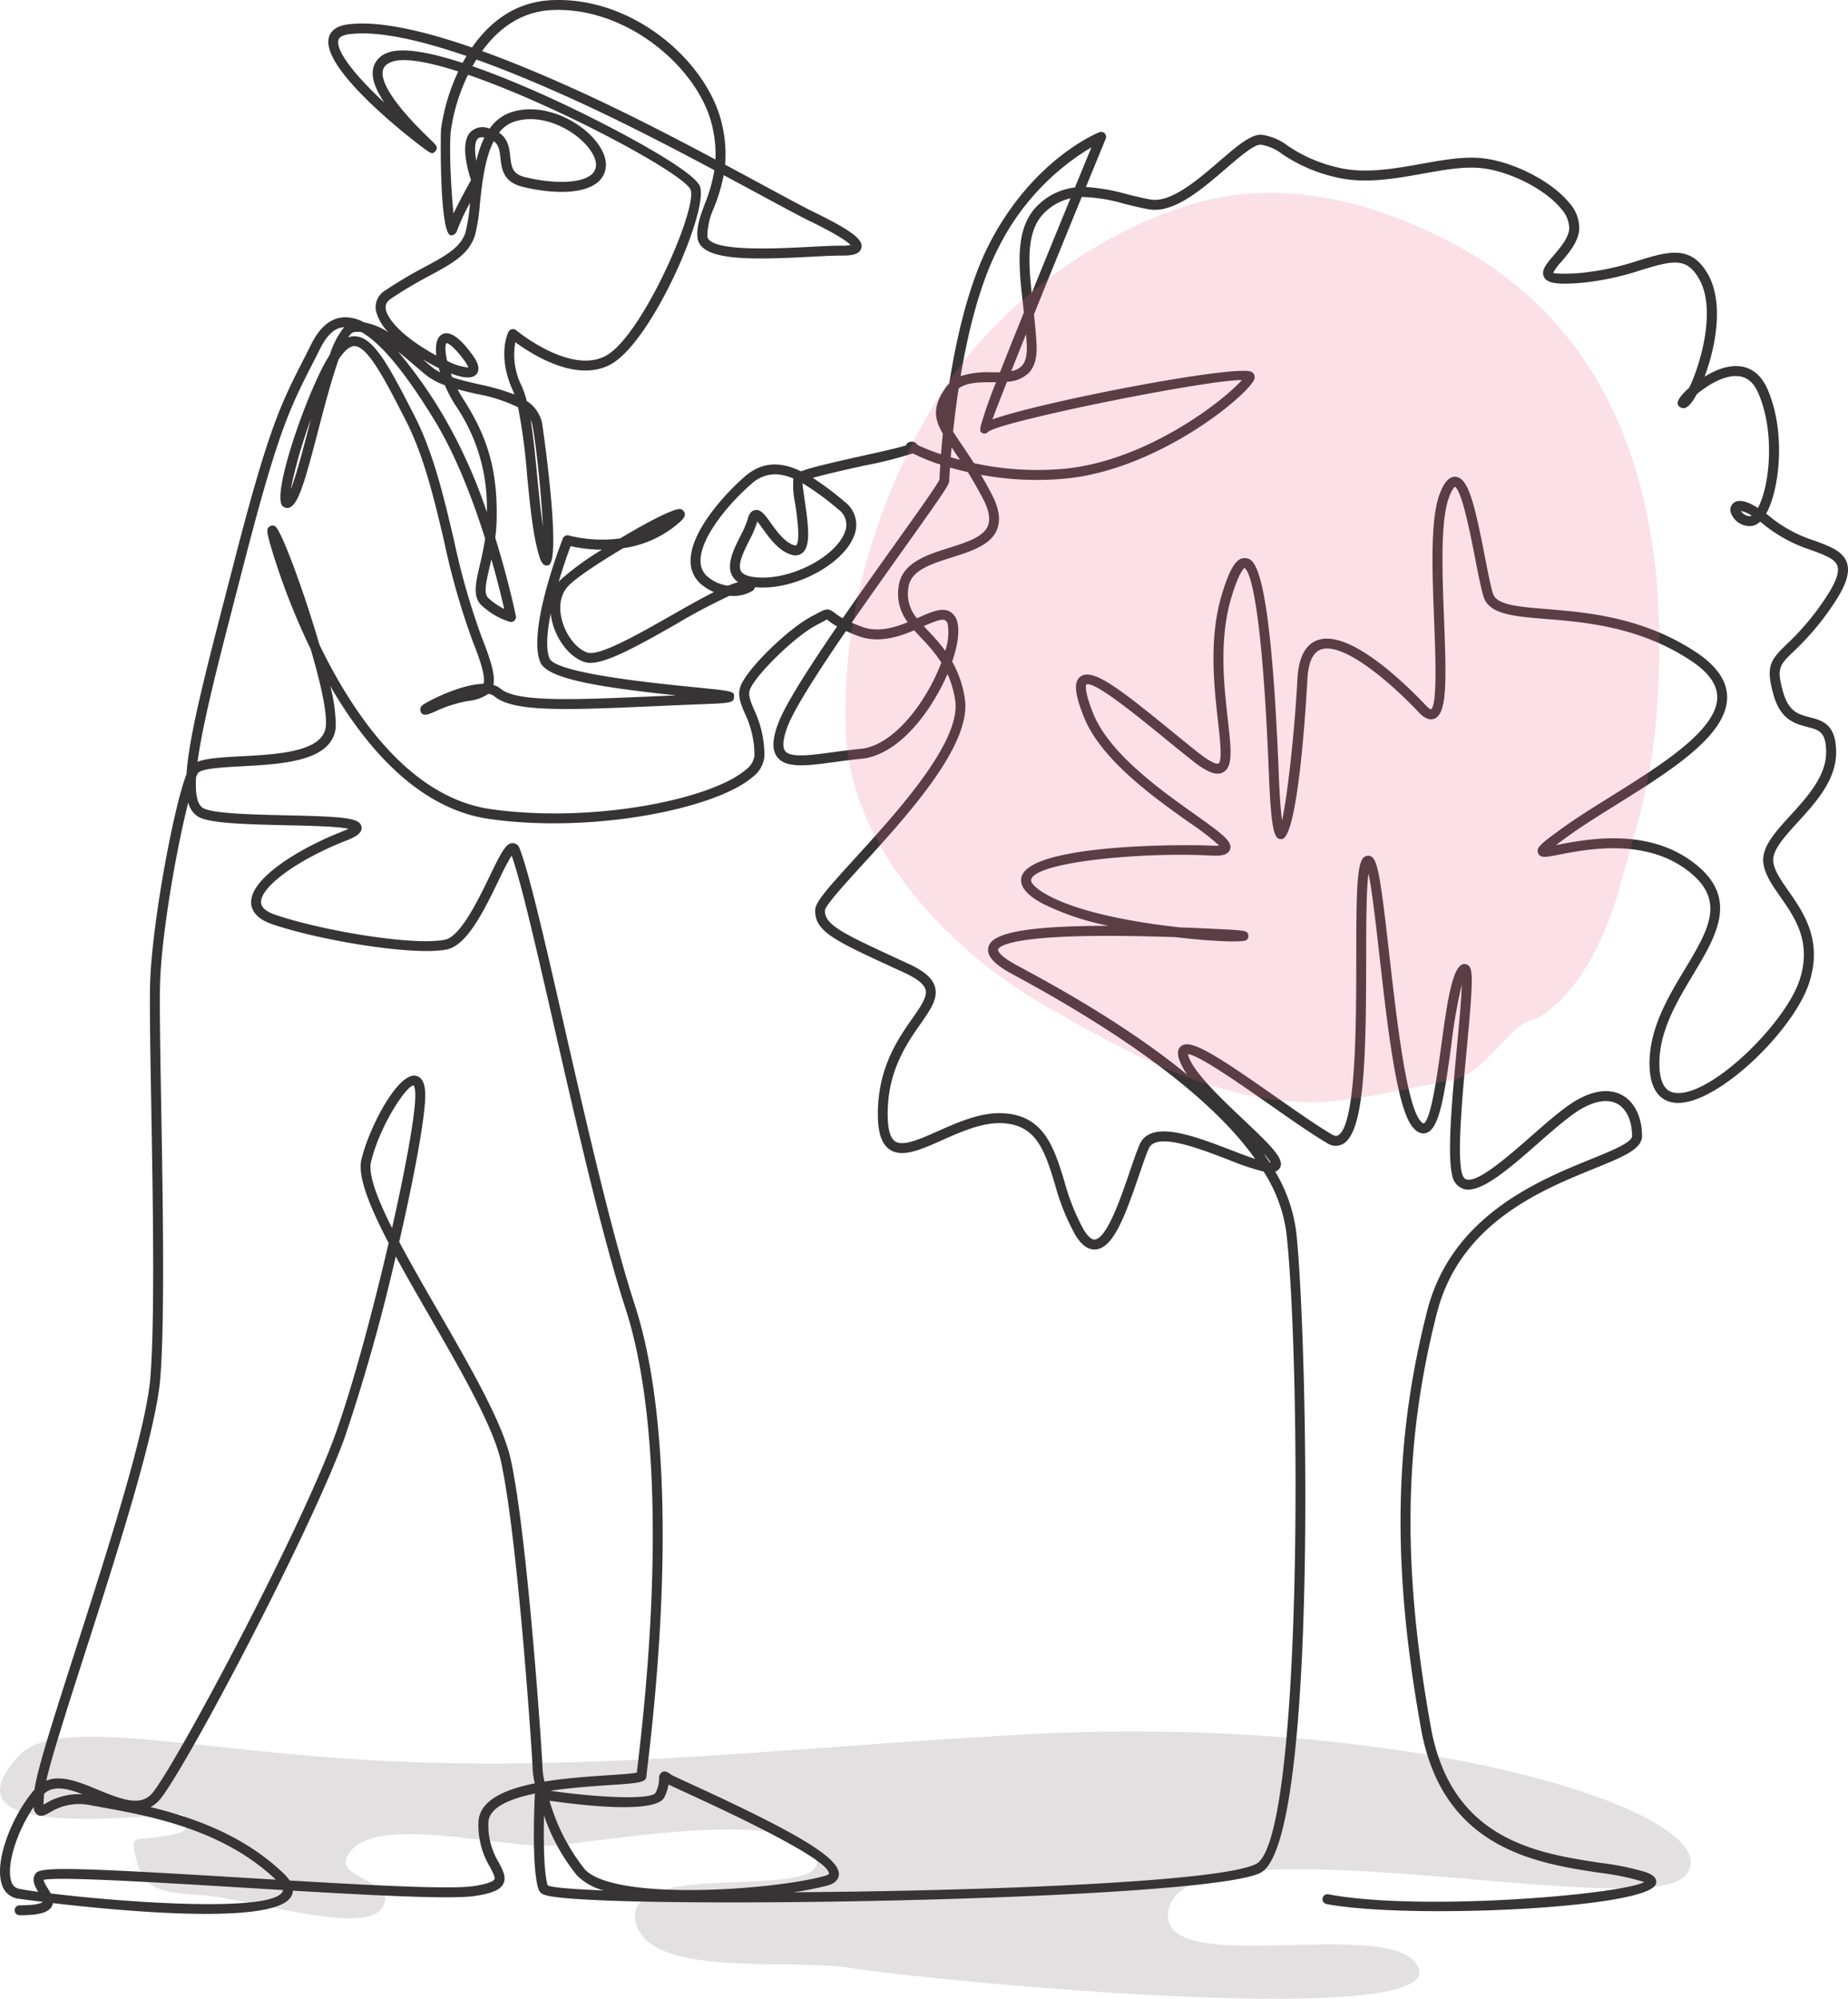 <svg xmlns="http://www.w3.org/2000/svg" width="332.053" height="359.102" viewBox="0 0 332.053 359.102">
  <g id="Gruppe_713" data-name="Gruppe 713" transform="translate(-393.973 -3325)">
    <path id="Pfad_565" data-name="Pfad 565" d="M559.646,1194.627c38.662,1.834,76.39-2.892,114.987-4.867,72.415-3.715,127.28,15.331,117.506,25.56-8.036,8.442-91.811-11.663-92.81,6.819-.608,11.122,37.771.917,44.309,8.512,11.121,12.933-87.1,3.433-101.173,1.152-11.36-1.858-37.25,2.046-38.857-8.724-1.672-11.334,36.794-2.61,32.276-11.71-4.105-8.324-35.9-2.681-46.307-1.646-9.622.941-34.513-6.443-37.9,2.422-1.216,3.174,7.341,4.115,6.994,7.336-.825,7.642-22.567.071-32.754-.752-6.364-.517-10.3-.47-11.816-5.949-1.716-6.231-.239-3.01,7.95-5.408,1.455-.423,1.151-3.363-.326-3.245-20.178,1.623-40.313,2.187-29-10.37C499.633,1186.138,523.829,1192.934,559.646,1194.627Z" transform="translate(-95.484 2446.797)" fill="#736569" opacity="0.197"/>
    <g id="Gruppe_657" data-name="Gruppe 657">
      <path id="Gärtner" d="M333.6,798.792a.891.891,0,1,1,0-1.783c3.263,0,4.023-.467,4.183-.618-2.812-.344-4.573-.6-4.659-.613a3.563,3.563,0,0,1-2.727-2.574c-1.389-4.3,1.99-12.549,5.884-16.992.422-3.451,3.515-13.08,7.4-25.184,5.631-17.528,12.639-39.341,13.411-48.782.833-10.344.46-31.786.16-49.016-.161-9.23-.3-17.2-.212-21.409.219-10.561,4.2-32.037,6.548-38.036.446-6.813,3.323-17.927,7.337-33.427l1.417-5.482c6.038-23.352,8.231-27.658,12.214-35.474.47-.922.964-1.892,1.493-2.949,1.538-3.06,3.513-4.66,5.872-4.758a7.106,7.106,0,0,1,3.567.912,11.573,11.573,0,0,1,4.42,1.82,8.581,8.581,0,0,1-2.234-3.71,3.491,3.491,0,0,1,1.616-3.835,77.786,77.786,0,0,1,7.178-4.268c3.847-2.087,6.389-3.465,7.255-6.206a31.825,31.825,0,0,0,.807-5.248l0-.029a37.15,37.15,0,0,0-2.341,5.027,1.135,1.135,0,0,1-1.135.816c-2.023-.389-1.82-18.3-1.727-19.113a35.643,35.643,0,0,1,3.095-10.329c-5.431-1.742-9.856-2.552-12.01-1.711-1.2.475-1.461,1.121-1.548,1.565-.316,1.609.934,5.084,8.683,12.506.86.823,1.333,1.277.771,1.936s-.745.534-2.9-1.1c-1.821-1.387-17.729-13.7-16.254-19.289.237-.9,1.012-2.038,3.354-2.356,4.976-.68,12.466.711,22.37,4.144,3.116-4.507,7.726-8.217,14.324-8.509,14.669-.68,27.855,11.033,30.513,21.97a23.194,23.194,0,0,1,.643,7.587c2.533,1.355,4.89,2.629,6.986,3.761,3.988,2.155,7.137,3.858,8.953,4.746,7.549,3.679,8.85,5.149,8.546,6.446-.292,1.243-1.982,1.4-3.6,1.385-1.368-.011-3.3.092-5.547.21-11.294.6-19.96.715-20.312-3.553-.161-1.953.525-3.8,1.318-5.929a29.079,29.079,0,0,0,1.731-6.073c-7.664-4.087-16.786-8.817-25.181-12.634q-9.779-4.45-17.585-7.249-.371.6-.708,1.205c6.071,2.1,12.3,4.893,15.97,6.614,9.128,4.281,23.967,12.145,24.926,15.022,1.5,4.513-8.668,27.921-16.066,31.935-6.183,3.365-14.287-1.894-17.116-3.99a12.4,12.4,0,0,0,1.141,7.892,17,17,0,0,1,.9,2.673,6.216,6.216,0,0,1,2.776,4.088c.046.246,3.629,24.843,1.075,25.437-1.082.252-1.447-1.056-1.769-2.21-1.017-3.645-1.523-8.873-2.012-13.93a105.976,105.976,0,0,0-1.633-12.266,28.44,28.44,0,0,0-7.409-2.379c-1.154-.267-2.321-.537-3.448-.849.327.635.7,1.278,1.107,1.915,4.389,6.832,6.046,12.8,5.91,21.292a30.6,30.6,0,0,1-.259,3.471c2.442,7.834,3.684,13.95,3.707,14.065a.891.891,0,0,1-1.1,1.037,13.186,13.186,0,0,1-5.029-2.927c-1.68-1.536-1.1-4.041-.357-7.213.327-1.4.7-3.019.959-4.817-2.144-6.818-5.192-14.873-9.129-21.311-5.216-8.536-9.6-13.823-13.1-15.792a5.135,5.135,0,0,0-1.357.019c-.309.046-.644.379-1,.931a3.235,3.235,0,0,1,1.284-.184c3.269.2,5.9,5.057,10.646,14.355,3.358,6.561,5.221,14.467,7.024,22.112a128.7,128.7,0,0,0,5.067,17.721c1.776,4.452,2.384,6.88,2.044,8.456a3.462,3.462,0,0,1,1.319.675c2.884,2.442,13.212,1.989,27.507,1.362q1.95-.086,4.015-.174c-14.582-1.531-23.217-3.072-24.406-5.961-2.362-5.762,3.791-21.558,4.055-22.227a.892.892,0,0,1,1.08-.529,24.9,24.9,0,0,0,9.2.528c4.952-2.976,9.911-5.556,10.921-5.271a1.053,1.053,0,0,1,.7.745c.127.643-.273,1.149-1.947,2.46a19.293,19.293,0,0,1-9.1,3.812c-4.239,2.516-8.51,5.313-9.958,6.884-1.337,1.46-1.709,3.715-1.019,6.184.769,2.75,2.7,5.146,4.6,5.7,2.168.632,9.258-3.406,14.955-6.651,2.765-1.575,5.43-3.093,7.72-4.23a8.9,8.9,0,0,1-2.006-1.173,5.354,5.354,0,0,1-2.189-4.263c-.165-5.273,6.035-12.1,9.724-15.311,3.251-2.839,6.645-2.626,10.131-.943,1.45-.589,4.483-1.334,10.9-2.759,2.932-.652,6.455-1.434,7.96-1.907a.888.888,0,0,1,.169-.348,1.308,1.308,0,0,1,1.182-.266,1.085,1.085,0,0,1,.7.532,34.854,34.854,0,0,0,4.227,1.673c.083-1.079.191-2.319.327-3.686-1.559-2.709-1.853-4.787.4-8.114a5.949,5.949,0,0,1,.753-.913c1.3-8.3,3.519-18,7.29-25.263,7.762-14.975,19.188-19.682,19.67-19.875a.891.891,0,0,1,1.155,1.167c-1.123,2.73-2.324,5.653-3.56,8.671a35.147,35.147,0,0,1,7.343,1.288c1.387.343,2.8.693,4.242.955,3.642.666,8.505-3.522,12.413-6.888,3.186-2.744,5.7-4.911,7.611-4.733a9.926,9.926,0,0,1,4.652,1.966,26.457,26.457,0,0,0,9.066,3.922c4.77,1.151,9.957.223,14.973-.674,3.81-.682,7.408-1.326,10.643-1.031,5.564.492,12.685,4.084,15.871,8.007a6.719,6.719,0,0,1,1.816,4.992c-.259,2.18-1.906,4.109-3.229,5.66a8.019,8.019,0,0,0-1.455,2.008c.019-.065.37.111,1.989.111.7,0,1.645-.033,2.9-.133a47.708,47.708,0,0,0,10.525-2.266c5.282-1.605,9.454-2.873,12.482,2.626,2.731,4.972,1.414,12.7-.685,18.276a15.544,15.544,0,0,1,2.437-1.25c4.066-1.567,7.22-.325,8.881,3.5,3.382,7.784,2.127,18.123-.246,22.352q.548.418,1.139.911a24.649,24.649,0,0,0,7.633,3.973c2.73,1.014,5.088,1.89,5.756,3.99.575,1.81-.236,4.179-2.63,7.681a48.49,48.49,0,0,1-6.985,8.224c-2.568,2.481-3.1,3-1.807,7.462.992,3.383,2.821,3.855,4.757,4.354,2.215.572,4.725,1.22,4.71,6.318-.014,4.979-3.659,8.974-6.875,12.5-2.389,2.619-4.645,5.092-4.419,7.1.173,1.605,1.352,3.3,2.717,5.256,2.763,3.964,6.2,8.9,3.731,16.531-2.776,8.537-16.187,21.57-23.553,21.571a5.592,5.592,0,0,1-.777-.052c-1.886-.265-4.17-1.6-4.342-6.438-.234-6.591,3.231-12.362,6.288-17.453,4.418-7.357,7.61-12.673.218-18.051-7.651-5.563-17.825-3.576-22.714-2.621-2.484.485-3.413.667-3.81-.248-.415-.955.319-1.6,4.246-4.441,2.54-1.843,5.589-3.746,8.816-5.76,8.925-5.57,19.04-11.882,19.107-17.763.027-2.356-1.565-4.554-4.867-6.721-9.193-6.029-18.9-6.824-25.98-7.405-5.931-.486-10.216-.838-11.173-4.106-.462-1.557-.956-4.092-1.479-6.776-.837-4.3-2.392-12.283-3.67-12.884a6.16,6.16,0,0,0-1.012,1.907c-1.595,4.151-1.227,13.627-.9,21.988.428,11.025.547,16.823-1.7,17.769-.843.355-1.781,0-2.789-1.069-5.781-6.1-13.876-12.727-17.664-11.327-1.443.533-2.254,2.354-2.41,5.413-.155,2.934-1.6,28.644-4.655,28.646h0c-1.113-.007-1.818-.565-2.247-11.451-1.314-33.28-3.712-36.94-4.418-37.268.036.023-.864.409-2.329,5.282-2.268,7.541-1.327,15.878-.64,21.965.6,5.284.956,8.474-.824,9.456-1.241.684-2.933.014-5.839-2.315-1.533-1.224-3.079-2.484-4.6-3.721-5.1-4.161-12.814-10.45-14.153-9.725,0,0-.577.715,1.22,5.19,2.906,7.227,12.176,13.806,18.309,18.159,5.046,3.581,6.766,4.891,6.276,6.293-.363,1.038-1.683,1.183-3.553,1.08-11.744-.64-31.236,1.064-32.176,4.291-.14.48.511,1.443,2.758,2.707,5.779,3.255,15.976,5.029,23.925,5.907q3.166.118,6.724.292c5.347.264,5.366.319,5.589,1a.906.906,0,0,1-.283.977c-.558.459-5.952.3-12.641-.5-29.5-1.049-31.86,1.638-32.023,2.226,0,.009-.2.893,3.421,2.844,6.268,3.383,19.353,10.445,30.6,19.644a10.473,10.473,0,0,1-1.532-2.912c-.4-1.322.027-1.965.451-2.271,1.75-1.263,6.254,1.643,16.883,9.087,3.873,2.712,7.531,5.274,10.212,6.843.646.377.943.206,1.07.133,3.233-1.856,3.25-19.907,3.261-31.852.01-10.091.06-15.883,1-17.6a1.234,1.234,0,0,1,1.346-.769c1.408.276,1.877,2.589,3.585,17.677,1.274,11.254,3.019,26.667,5.515,29.857.409.523.622.559.624.559,1.335-.4,2.511-8.965,3.213-14.083.8-5.857,1.562-11.389,2.864-13.587.485-.809,1.032-1.118,1.627-.923,1.29.423,1.3,2.124.08,15.17-.779,8.339-1.748,18.718-.891,22.265.248,1.026.673,1.161.813,1.206,2.048.65,7.391-4.031,11.684-7.793,3.09-2.707,6.008-5.265,8.285-6.533,4.01-2.228,6.668-1.621,8.192-.72,2.148,1.271,3.422,3.989,3.406,7.27-.011,2.346-3.392,3.719-8.51,5.8-9.647,3.92-24.227,9.844-28.354,26.03-5.946,23.3-6.268,45.536-1.076,74.358,3.659,20.313,19.158,22.666,30.475,24.384a48.247,48.247,0,0,1,8.155,1.669c1.443.505,2.054,1.208,1.818,2.087-1.2,4.457-44.6,6.411-59.192,3.64a.891.891,0,1,1,.333-1.751c16.288,3.093,51.915.156,56.747-2.182-.084-.035-.181-.072-.3-.112a47.237,47.237,0,0,0-7.833-1.589c-11.181-1.7-28.077-4.262-31.962-25.83-5.24-29.09-4.91-51.554,1.1-75.115,4.35-17.058,20.037-23.432,29.41-27.241,3.634-1.477,7.393-3,7.4-4.156.012-2.642-.934-4.783-2.531-5.728s-3.829-.7-6.418.743c-2.111,1.176-4.96,3.673-7.977,6.316-5.344,4.682-10.391,9.1-13.4,8.151A3.111,3.111,0,0,1,591,665.793c-.927-3.836.016-13.937.849-22.849.387-4.141.81-8.67.888-11.352a94.067,94.067,0,0,0-1.918,11.1c-1.266,9.233-2.163,14.924-4.527,15.563-.851.23-1.685-.168-2.479-1.183-2.807-3.587-4.441-18.02-5.883-30.755-.633-5.589-1.331-11.759-1.96-14.681-.4,2.994-.408,9.165-.414,15.173-.017,18.168-.325,31.2-4.156,33.4a2.709,2.709,0,0,1-2.856-.14c-2.744-1.606-6.431-4.188-10.335-6.922-5.107-3.576-12.712-8.9-14.672-9.069a2.524,2.524,0,0,0,.07.286c.863,2.927,5.887,7.685,9.924,11.508,4.72,4.47,6.976,6.687,6.678,8.225a1.409,1.409,0,0,1-.914,1.057l-.086.031a28.084,28.084,0,0,1,3.764,10.747c1.951,17,4.223,109.863-6.425,115.242-6.805,3.438-59.137,5.31-95.039,5.31-17.578,0-31.21-.448-33.648-1.381a1.532,1.532,0,0,1-.952-.811c-1.415-3.627-.757-16.722-.728-17.278,0-.03,0-.059.009-.088-4.519.939-8.163,2.474-8.355,5.1a12.81,12.81,0,0,0,1.876,7.3c.743,1.43,1.384,2.666.8,3.816-.549,1.085-1.968,1.7-5.063,2.18-4.03.627-17.756-.061-32.748-.947a2.339,2.339,0,0,1-.276,1c-2.761,5.251-30.1,2.73-42.84,1.236a1.833,1.833,0,0,1-.209.6C338.766,798.318,337.037,798.792,333.6,798.792Zm5.6-3.916c12.794,1.562,39.621,3.542,41.659-.333a.569.569,0,0,0,.062-.281c-2.434-.145-4.891-.294-7.338-.443-15.567-.945-33.157-2.014-35.681-1.377a4.876,4.876,0,0,0,.73,1.471C338.82,794.223,339.022,794.546,339.193,794.876Zm110.291-21.922a2.122,2.122,0,0,1,1.139.562c.246.16,1.979.955,3.814,1.8,19.444,8.917,26.589,13.309,26.362,16.206-.049.631-.44,1.477-2.017,1.919a54.614,54.614,0,0,1-6.156,1.222c34.185-.242,76.691-1.83,83.121-5.079,8.585-4.337,7.995-91.336,5.458-113.448a26.794,26.794,0,0,0-4.09-10.962,46.263,46.263,0,0,1-6.414-2.162c-5.458-2.095-12.934-4.963-14.231-1.949-.521,1.215-1.119,2.969-1.752,4.825-2.581,7.568-4.645,12.95-7.719,13.276-1.347.143-2.607-.747-3.747-2.647a40.36,40.36,0,0,1-3.625-9.06c-1.845-5.991-3.3-10.724-9.56-10.98-3.524-.135-7.355,1.568-10.735,3.071-3.857,1.715-7.188,3.2-9.42,1.66-1.632-1.123-2.287-3.632-2.062-7.9.392-7.39,3.725-12.168,6.159-15.656,1.516-2.172,2.713-3.888,2.37-5.153-.268-.988-1.512-1.982-3.8-3.04l-2.2-1.014c-10.4-4.8-13.9-6.412-13.843-10.23.02-1.432,2.21-3.892,7.159-9.32,7.617-8.354,19.128-20.978,18-28.384a18,18,0,0,0-1.378-4.737,37.837,37.837,0,0,1-3.9,6.926c-3.569,5-7.682,7.953-11.582,8.318-1.706.159-3.355.384-4.894.593-4.783.65-8.561,1.164-10.171-.847-1-1.247-.964-3.175.11-6.068,1.265-3.409,5.6-10.166,10.6-17.452a12.7,12.7,0,0,1-1.592-1.07,2.248,2.248,0,0,0-.3-.22c.054.048-.334.257-.745.477l-1,.528c-4.127,2.138-11.225,9.284-12.043,11.677-.335.979.125,2.063.761,3.563a19.149,19.149,0,0,1,1.862,8.341,5.277,5.277,0,0,1-2.193,3.811c-6.586,5.631-28.648,10.125-47.22,7.48-12.694-1.8-22.142-12.754-28.6-23.89a29.417,29.417,0,0,1,1,7.278c-.458,6.267-9.57,6.752-16.893,7.141-3.112.166-7.375.392-7.889,1.248a5.379,5.379,0,0,0-.323.669c-.183,2.977.167,4.9,1.222,5.569,1.632,1.028,9.068,1.195,15.042,1.328,10.486.235,13.178.468,13.462,2.062.214,1.2-1.337,1.922-2.809,2.5-8.62,3.386-15.317,8.25-15.246,11.072.023.918.907,1.676,2.628,2.255,8.627,2.917,24.932,5.6,30.429,4.453,2.784-.581,5.943-7.108,8.034-11.427,2.148-4.438,2.954-5.971,4.178-5.922a1.343,1.343,0,0,1,1.2.99c1.767,4.561,4.626,17.07,7.935,31.555,4.032,17.645,8.6,37.645,12.777,50.508,5.75,17.685,6.555,47.083,2.268,82.779-.115.958-.188,1.547-.195,1.71-.021,1.253-1.3,1.339-6.7,1.7-2.936.2-6.869.458-10.58,1.022,9.729,1.373,18.2,1.557,18.909.358a5.528,5.528,0,0,0,.647-2.579,1.149,1.149,0,0,1,.554-1.15A.937.937,0,0,1,449.484,772.954Zm-113.347,6.354c-3.018,4.407-4.97,10.487-4.046,13.349a1.777,1.777,0,0,0,1.393,1.376c.769.158,1.956.347,3.46.553-.633-1.025-1.271-2.242-.442-3.337.892-1.18,6.8-1.054,37.183.791l5.948.36c-9.54-9.07-22.691-11.452-31.412-13.032l-1.888-.345a9.892,9.892,0,0,0-7.294,1.293c-.826.459-1.54.856-2.235.407A1.645,1.645,0,0,1,336.137,779.308ZM428.5,793.442c.9.38,4.544.677,10.063.887a10.35,10.35,0,0,1-4.841-2.731,34.8,34.8,0,0,1-5.894-10.734C427.73,785.256,427.776,791.225,428.5,793.442Zm.317-15.227a35.459,35.459,0,0,0,6.26,12.224c5.022,5.877,33.9,3.879,43.222,1.28.614-.172.723-.349.724-.351.15-1.211-4.119-4.709-25.331-14.437-1.846-.847-2.9-1.331-3.491-1.627a7.941,7.941,0,0,1-.741,2.266C448.049,780.5,435.737,779.2,428.819,778.215Zm-46.7,14.333c15.16.9,29.131,1.617,33.058,1.006,2.955-.462,3.616-.964,3.747-1.223.17-.336-.32-1.278-.793-2.19a14.519,14.519,0,0,1-2.071-8.248c.275-3.761,4.685-5.709,10.111-6.8a14.8,14.8,0,0,1-.385-2.506c.021-1.233-2.636-41.519-5.7-55.369-1.39-6.248-7.212-16.336-12.842-26.092-2.126-3.684-4.216-7.306-6.056-10.7a334.606,334.606,0,0,1-9.175,32.539c-5.908,16.374-27.728,57.921-32.983,64.754a5.782,5.782,0,0,1-1.9,1.642c7.734,1.871,16.874,5.137,23.914,11.928A7.317,7.317,0,0,1,382.12,792.548ZM338,776.98c-.043.537-.1,1.368-.1,1.925l.269-.148a11.618,11.618,0,0,1,6.748-1.7C342.142,775.99,339.637,775.4,338,776.98Zm2.551-2.77c2.229,0,4.731,1.039,7.184,2.058,4.661,1.936,7.867,3.008,9.888.37,4.681-6.088,26.493-47.017,32.72-64.273,3.079-8.565,6.72-22.091,9.565-34.351-3.422-6.556-5.628-12.017-4.888-15.021,1.5-6.091,6.541-15.446,9.671-15.035,1.853.242,1.805,2.922,1.79,3.8-.072,4.051-2,14.439-4.672,26.042,2.072,3.916,4.545,8.2,6.986,12.432,5.7,9.872,11.589,20.081,13.038,26.6,3.084,13.953,5.76,54.542,5.74,55.784a12.84,12.84,0,0,0,.34,2.16c3.845-.633,8.015-.912,11.5-1.144,2-.134,4.242-.283,5.088-.47.035-.323.089-.784.16-1.373,4.257-35.445,3.478-64.572-2.193-82.016-4.2-12.94-8.78-32.981-12.82-50.662-3.158-13.821-5.9-25.836-7.64-30.716a48.54,48.54,0,0,0-2.334,4.473c-2.509,5.184-5.632,11.635-9.274,12.395-5.742,1.2-22.536-1.524-31.362-4.509-3.12-1.049-3.811-2.7-3.841-3.9-.108-4.315,8.413-9.648,16.376-12.776.5-.2.858-.359,1.118-.491-2.009-.426-7.205-.542-11.16-.63-8.4-.188-14.046-.4-15.953-1.6a4.094,4.094,0,0,1-1.67-2.5c-2.142,8.379-4.9,24.118-5.083,33-.086,4.173.052,12.129.212,21.341.3,17.268.674,38.76-.165,49.191-.789,9.647-7.832,31.569-13.491,49.183-3.182,9.9-6,18.678-6.992,23.036A5.617,5.617,0,0,1,340.549,774.211ZM509.668,654.682c.157,0,.313,0,.47.009,7.52.308,9.3,6.1,11.193,12.237a39.014,39.014,0,0,0,3.45,8.669c.422.7,1.248,1.875,2.03,1.791,2.18-.232,4.709-7.648,6.22-12.079.645-1.89,1.253-3.675,1.8-4.953,1.975-4.588,9.7-1.626,16.507.988,1.389.533,2.943,1.129,4.273,1.566-7.415-10.42-22.01-21.537-43.63-33.205-2.11-1.136-4.852-2.88-4.292-4.891.518-1.862,3.808-3.808,21.616-3.785a47.035,47.035,0,0,1-12.065-4.082c-1.058-.6-4.279-2.408-3.595-4.759,1.732-5.945,29.808-5.8,33.985-5.572a9.321,9.321,0,0,0,1.508-.011,46.006,46.006,0,0,0-5.36-4.129c-6.3-4.474-15.83-11.234-18.932-18.948-1.683-4.193-1.868-6.374-.619-7.292,2.18-1.6,7.1,2.251,16.333,9.781,1.512,1.233,3.053,2.49,4.583,3.711,3.073,2.462,3.793,2.186,3.865,2.146.736-.406.28-4.447-.086-7.695-.7-6.241-1.669-14.787.7-22.678,1.455-4.841,2.7-6.732,4.291-6.53,1.437.182,4.428.562,5.944,38.959.169,4.289.388,6.744.581,8.149,1.024-4.569,2.3-16.5,2.763-25.366.2-3.836,1.4-6.189,3.573-6.992,5.628-2.079,15.565,7.541,19.576,11.773.587.62.846.643.848.643,1.158-.773.815-9.6.565-16.047-.348-8.949-.708-18.2,1.019-22.7.528-1.368,1.4-3.169,2.854-3.041,2.249.2,3.374,4.735,5.241,14.318.514,2.641,1,5.135,1.439,6.613.613,2.1,4.386,2.4,9.609,2.833,7.275.6,17.239,1.413,26.812,7.691,3.8,2.492,5.706,5.262,5.672,8.232-.078,6.856-10.178,13.159-19.946,19.255-3.2,2-6.224,3.884-8.714,5.691-.467.338-1.325.96-2.1,1.549l.272-.053c5.136-1,15.825-3.091,24.1,2.929,8.712,6.337,4.607,13.173.262,20.41-2.93,4.879-6.25,10.409-6.035,16.472.155,4.364,2.152,4.644,2.809,4.736,6.221.873,19.812-12.384,22.387-20.3,2.2-6.792-.828-11.132-3.5-14.962-1.443-2.07-2.806-4.025-3.027-6.081-.315-2.811,2.09-5.448,4.874-8.5,3-3.287,6.4-7.012,6.409-11.3.011-3.714-1.263-4.043-3.373-4.587s-4.745-1.225-6.023-5.581c-1.523-5.249-.664-6.4,2.279-9.243a46.276,46.276,0,0,0,6.752-7.948c2-2.925,2.785-4.931,2.4-6.135-.4-1.272-2.29-1.972-4.678-2.859a26.473,26.473,0,0,1-8.156-4.277c-.382-.32-.737-.6-1.066-.853a2.593,2.593,0,0,1-1.989.811,3.627,3.627,0,0,1-3.285-2.452,1.588,1.588,0,0,1,.643-1.8c.9-.563,2.32-.231,4.239.988,2.151-3.953,3.106-13.636.074-20.614-.885-2.037-2.176-3.044-3.945-3.081-2.492-.051-5.349,1.776-7.13,3.283-.766,1.445-1.476,2.268-2.12,2.453a1.119,1.119,0,0,1-1.266-.6c-.236-.7.688-1.863,2.035-3.022,2.035-4.164,4.87-13.942,1.868-19.407-2.242-4.07-4.661-3.524-10.4-1.779a49.891,49.891,0,0,1-10.9,2.337c-4.335.346-6.075.068-6.651-1.061-.59-1.156.428-2.349,1.716-3.859,1.167-1.367,2.619-3.069,2.815-4.713a5.289,5.289,0,0,0-1.43-3.658c-2.924-3.6-9.494-6.9-14.647-7.356-3-.273-6.481.35-10.17,1.01-5.2.93-10.572,1.892-15.707.652a28.375,28.375,0,0,1-9.608-4.154,8.359,8.359,0,0,0-3.85-1.692c-1.159-.108-3.884,2.238-6.288,4.308-4.045,3.483-8.584,7.391-12.762,7.392a6.293,6.293,0,0,1-1.135-.1c-1.478-.269-2.928-.627-4.35-.978a29.429,29.429,0,0,0-7.648-1.228c-2.88,7.036-5.908,14.47-8.579,21.085.193,1.774.368,3.587.462,5.426.118,2.314-.335,3.977-1.384,5.085a5.957,5.957,0,0,1-3.929,1.6c-1.162,2.939-2.071,5.281-2.619,6.767,9.16-3.282,44.258-9.973,46.587-8.526a1.078,1.078,0,0,1,.416,1.43c-1.511,3.108-17.235,16.044-33.732,17.721a55.3,55.3,0,0,1-15.331-.672c.614,1.041,1.255,2.186,1.92,3.458,1.356,2.583,1.669,4.679.958,6.407-1.141,2.771-4.674,3.89-8.091,4.971-3.745,1.185-7.282,2.3-7.781,5.226a6.749,6.749,0,0,0,1.5,5.716l.24-.107c2.324-1.032,4.16-1.847,5.585-1.146a2.89,2.89,0,0,1,1.45,2.058c.4,1.652.013,4.172-.951,6.974a19.259,19.259,0,0,1,2.278,6.692c1.253,8.249-10.133,20.737-18.447,29.855-3.086,3.384-6.583,7.22-6.694,8.157-.036,2.534,2.837,3.973,12.808,8.573l2.2,1.015c2.877,1.328,4.351,2.621,4.776,4.192.56,2.069-.847,4.086-2.628,6.64-2.311,3.312-5.476,7.848-5.841,14.73-.184,3.486.25,5.618,1.292,6.334,1.409.97,4.458-.386,7.686-1.821C502.024,656.4,505.879,654.682,509.668,654.682ZM404.392,649.7c-1.251.011-5.988,7.018-7.644,13.722-.552,2.241,1.116,6.609,3.775,11.9,2.4-10.645,4.108-19.942,4.173-23.59C404.726,650.021,404.395,649.7,404.392,649.7ZM558.214,663.54q.082,0,.154,0a8.447,8.447,0,0,0-1.238-1.613Q557.693,662.729,558.214,663.54ZM387.468,570.5c6.125,12.661,16.28,27.5,30.795,29.561,18.124,2.58,39.508-1.682,45.811-7.071a3.86,3.86,0,0,0,1.569-2.482,17.358,17.358,0,0,0-1.721-7.619c-.731-1.724-1.362-3.212-.806-4.836,1.048-3.064,8.529-10.413,12.91-12.682l.974-.516c1.452-.78,1.877-.949,2.98-.1a11.189,11.189,0,0,0,1.518,1.007c3.213-4.65,6.626-9.437,9.626-13.645,3.85-5.4,7.487-10.5,7.769-11.279,0-.016.027-1,.136-2.69a32.517,32.517,0,0,1-4.925-1.995,76.974,76.974,0,0,1-8.792,2.2c-2.9.644-6.847,1.522-9.184,2.192a54.618,54.618,0,0,1,5.682,4.263,5.182,5.182,0,0,1,1.745,6.1c-1.8,4.892-9.876,9.432-16.61,9.34q-.649-.009-1.222-.064a1.2,1.2,0,0,1-.33.591,6.548,6.548,0,0,1-4.212.947,106.482,106.482,0,0,0-9.65,5.119c-8.121,4.626-13.645,7.6-16.336,6.814-2.486-.725-4.878-3.575-5.816-6.931a11.084,11.084,0,0,1-.35-1.8c-.663,3.3-.915,6.336-.211,8.052,1.106,2.687,19.058,4.484,25.816,5.16,7.372.738,7.372.738,7.339,1.788-.032,1.03-.684,1.094-5.774,1.286-3.013.116-5.869.241-8.56.359-15.789.692-25.32,1.11-28.737-1.783a2.139,2.139,0,0,0-1.088-.432,7.749,7.749,0,0,1-3.569,1.273,22.82,22.82,0,0,0-5.265,1.567c-1.954.895-2.763,1.265-3.269.486a1.05,1.05,0,0,1,.228-1.257c.612-.539,6.7-3.8,11-3.874.453-1.347-.77-4.742-1.907-7.6a129.993,129.993,0,0,1-5.146-17.972c-1.778-7.542-3.616-15.34-6.876-21.71-3.628-7.106-6.762-13.242-9.166-13.387-.841-.05-1.8.711-2.842,2.264l-.074.106c-1.339,3.8-2.7,9.032-3.682,12.8-2.061,7.915-3.3,12.447-4.7,13.542a1.228,1.228,0,0,1-1.69.031c-2.143-2.06,4.846-21.718,8.484-27.2a15.139,15.139,0,0,1,2.582-4.956c-1.652.1-3.051,1.339-4.274,3.772-.53,1.06-1.026,2.034-1.5,2.96-3.925,7.7-6.087,11.948-12.076,35.11l-1.418,5.483c-3.363,12.989-6.16,23.791-7.076,30.762,1.566-.619,4.163-.793,7.846-.989,6.623-.352,14.866-.791,15.209-5.491.2-2.693-1.058-8.084-2.754-13.822a121.951,121.951,0,0,1-7.14-18.4c-.757-2.643-.792-3.105-.266-3.535a.956.956,0,0,1,1.013-.1C380.543,549.784,384.6,560.624,387.468,570.5Zm94.621-2.445c-4.943,7.2-9.328,14-10.535,17.256-.8,2.155-.935,3.653-.39,4.333.979,1.223,4.652.724,8.54.195,1.562-.212,3.237-.44,4.968-.6,3.377-.317,7.034-3.008,10.3-7.579a35.358,35.358,0,0,0,4.249-7.931,28.877,28.877,0,0,0-3.577-4.381c-.443-.472-.881-.94-1.3-1.415-2.894,1.218-6.486,2.367-10.074,1.02C483.416,568.637,482.7,568.337,482.089,568.059Zm13.972-.874c.28.307.575.621.88.947a36.6,36.6,0,0,1,2.979,3.471,10.175,10.175,0,0,0,.48-4.608,1.26,1.26,0,0,0-.5-.879C499.251,565.8,497.654,566.478,496.061,567.184Zm-12.945-.618c.508.225,1.1.465,1.777.72,2.817,1.057,5.725.241,8.288-.8a8.419,8.419,0,0,1-1.582-6.735c.682-3.993,5.1-5.392,9-6.626,3.166-1,6.156-1.948,6.98-3.95.5-1.21.207-2.813-.889-4.9-.958-1.833-1.868-3.4-2.716-4.767-1.136-.255-2.2-.532-3.2-.817-.1,1.463-.13,2.319-.131,2.364-.012.7-.993,2.172-8.073,12.1C489.734,557.142,486.347,561.893,483.116,566.566Zm-64.748-11.393c-.116.523-.233,1.023-.344,1.5-.694,2.976-1.044,4.7-.177,5.492a12.289,12.289,0,0,0,2.825,1.93C420.261,562.278,419.492,559.072,418.368,555.173ZM469.333,539.9a6.331,6.331,0,0,0-4.267,1.758c-4.478,3.891-9.239,9.9-9.113,13.911a3.6,3.6,0,0,0,1.493,2.905,7.035,7.035,0,0,0,3.431,1.442q.39-.157.754-.287c.4-.14.756-.258,1.078-.354a3.244,3.244,0,0,1-1-1.022c-1.22-2,.178-4.808,1.412-7.284A17.585,17.585,0,0,0,464.409,548c.1-.407.382-1.488,1.322-1.665,1.04-.2,1.753.8,2.833,2.3,1.06,1.476,2.513,3.5,4.2,4.007.081.024.288.076.363.012.807-.7.156-5.23-.158-7.408a15.648,15.648,0,0,1-.334-4.567A8.34,8.34,0,0,0,469.333,539.9ZM432.6,552.815c-.609,1.617-1.411,3.933-2.15,6.456q.166-.215.351-.416a49.712,49.712,0,0,1,7.437-5.407A26.738,26.738,0,0,1,432.6,552.815Zm33.55-4.426-.013.05a18.575,18.575,0,0,1-1.419,3.327c-.977,1.961-2.193,4.4-1.486,5.561.438.718,1.73,1.112,3.736,1.139,5.976.079,13.363-3.968,14.914-8.174a3.388,3.388,0,0,0-1.211-4.112,47.593,47.593,0,0,0-6.412-4.683c.061.648.293,2.26.47,3.491.646,4.494.993,7.771-.442,9.011a2.057,2.057,0,0,1-2.04.346c-2.266-.687-3.922-2.992-5.131-4.675C466.815,549.251,466.438,548.727,466.148,548.389Zm-40.724-18.26c.48,2.92.809,6.318,1.148,9.821.309,3.2.625,6.462,1.07,9.315-.32-5.7-1.142-14.133-1.889-18.113A4.19,4.19,0,0,0,425.424,530.129Zm217.445,16.355a2.016,2.016,0,0,0,1.619.943.609.609,0,0,0,.335-.093A5.416,5.416,0,0,0,642.869,546.485ZM401.6,517.855a84.69,84.69,0,0,1,8.04,11.357,92.841,92.841,0,0,1,7.911,17.49,32.345,32.345,0,0,0-5.634-19.192,24.547,24.547,0,0,1-1.908-3.614,11.9,11.9,0,0,1-3.483-1.9c-.661-.552-1.307-1.1-1.94-1.643C403.557,519.471,402.563,518.623,401.6,517.855ZM385.943,530a85.914,85.914,0,0,0-3.639,12.648c.976-2.425,2.19-7.09,3.217-11.033Q385.735,530.789,385.943,530Zm119.129,7.9a53.547,53.547,0,0,0,16.429.99c14.852-1.51,28.62-12.362,31.723-15.927-6.581.015-42.841,7.29-45.592,9.3a.838.838,0,0,1-1.119.185c-.242-.139-.438-.252-.186-1.332l-.026-.023a.636.636,0,0,1,.044-.051,76.709,76.709,0,0,1,2.714-7.68c-.255,0-.51,0-.764,0-2.282.009-4.462.017-5.965,1.118-.428,2.807-.751,5.445-.995,7.756.417.673.928,1.428,1.523,2.309C503.527,535.534,504.269,536.63,505.072,537.9Zm-4.16-1.053q.787.232,1.651.458c-.415-.628-.809-1.21-1.18-1.759l-.322-.476C501,535.7,500.955,536.3,500.912,536.846Zm-89.578-14.374c1.5.5,3.176.887,4.824,1.268a41.293,41.293,0,0,1,6.352,1.82c-.1-.272-.2-.529-.308-.768-2.842-6.336-.832-10.338-.745-10.5a.892.892,0,0,1,1.363-.272c.1.081,9.744,8.055,16.132,4.579,6.461-3.505,16.417-26.231,15.226-29.805-1.173-2.9-24.071-15.211-40-20.675a33.823,33.823,0,0,0-3.079,9.953c-.372,3.262.041,10.9.465,14.983,1.069-2.233,2.576-4.983,3.148-6.014-.565-1.679-1.985-6.565-.139-8.594a3.13,3.13,0,0,1,3.339-.7l.154.041a7.59,7.59,0,0,1,4.074-3c5-1.489,10.2.88,13.14,3.361,2.527,2.133,3.889,4.614,3.644,6.636a4.121,4.121,0,0,1-1.853,2.959c-3.044,2.077-9.022,1.552-13.216.47-3.38-.871-3.644-3.234-3.857-5.133-.147-1.311-.263-2.352-1.21-3.032-1.614,3.14-2.1,7.659-2.487,11.308a32.531,32.531,0,0,1-.88,5.6c-1.082,3.428-4.028,5.025-8.1,7.236a76.324,76.324,0,0,0-7.022,4.173c-.725.5-1.432,1.293-.447,3.062,1.467,2.633,5.259,5.325,8.624,7.133-.2-1.736.033-3.118.877-3.7,1.968-1.359,4.678,2.32,5.568,3.529.69.938,1.533,2.3.9,3.338-.417.677-1.266.912-2.521.7a12.274,12.274,0,0,1-2.223-.65Q411.193,522.113,411.334,522.472ZM526.19,481.155a43.747,43.747,0,0,0-16.681,17.986c-3.4,6.544-5.516,15.309-6.826,23.132a15.727,15.727,0,0,1,5.606-.692c.5,0,.994,0,1.471-.018,1.09-2.78,2.495-6.293,4.29-10.731q-.072-.648-.144-1.289c-.833-7.389-1.62-14.368,3.146-18.422a11.313,11.313,0,0,1,6.173-2.754Q524.631,484.945,526.19,481.155ZM406.029,519.237c.536.458,1.082.922,1.639,1.387a7.963,7.963,0,0,0,1.482.957c-.079-.253-.153-.5-.22-.753C407.99,520.37,407.007,519.832,406.029,519.237Zm108.405-4.492c-.957,2.379-1.849,4.607-2.649,6.618a3.469,3.469,0,0,0,1.878-.919c.7-.735.99-1.968.9-3.769Q514.512,515.707,514.434,514.745ZM410.417,519.52a10.32,10.32,0,0,0,3.808,1.2,4.692,4.692,0,0,0-.741-1.286c-2.295-3.116-3.168-3.1-3.177-3.1C410.036,516.624,410.037,517.836,410.417,519.52Zm112.006-29.2a9.694,9.694,0,0,0-4.216,2.157c-3.668,3.119-3.431,8.528-2.749,14.883C517.375,502.644,519.674,497.02,522.423,490.322Zm-62.306-4.161a32.779,32.779,0,0,1-1.73,5.8,12.732,12.732,0,0,0-1.213,5.161c.238,2.883,12.533,2.232,18.442,1.92,2.271-.12,4.233-.224,5.655-.213a7.823,7.823,0,0,0,1.638-.115c-.5-.538-2.136-1.775-7.383-4.332-1.849-.905-5.013-2.615-9.018-4.78C464.577,488.56,462.425,487.4,460.117,486.161Zm-40.368-7.631c1.661,1.119,1.857,2.872,2.022,4.346.2,1.765.34,3.041,2.53,3.605,4,1.032,9.392,1.4,11.767-.217a2.327,2.327,0,0,0,1.088-1.7c.168-1.382-1.019-3.368-3.024-5.059-2.6-2.194-7.167-4.3-11.482-3.015A5.755,5.755,0,0,0,419.749,478.529Zm-3.058.826a1.028,1.028,0,0,0-.8.286c-.581.638-.539,2.262-.229,3.965a19.922,19.922,0,0,1,1.449-4.213A2.625,2.625,0,0,0,416.691,479.355Zm.008-15.489q7.735,2.791,17.3,7.145c8.2,3.729,17.081,8.319,24.632,12.338a21.787,21.787,0,0,0-.641-6.242c-2.489-10.241-15.291-21.231-28.7-20.609C423.633,456.748,419.55,459.927,416.7,463.866Zm-21.458-3.175a18.379,18.379,0,0,0-2.481.156c-1.1.149-1.727.5-1.871,1.044-.525,1.99,3.181,6.539,8.25,11.238-1.475-2.193-2.367-4.328-2.022-6.088a3.887,3.887,0,0,1,2.646-2.881c2.68-1.046,7.877.028,13.437,1.834q.334-.622.7-1.235C406.039,462.053,399.8,460.691,395.241,460.691Z" transform="translate(63.896 2870.311)" fill="#363435"/>
      <path id="Pfad_559" data-name="Pfad 559" d="M3231.121,2139.778c6.989-3.939,12.127-13.914,14.562-22.577,3.628-12.951,6.015-19.718,7.014-33.223,2.654-36.4-6.891-67.439-36.261-83.219-14.076-7.554-30.15-11.784-45.492-7.788-17.8,4.667-37.673,18.7-48.218,36.549-9.789,16.538-16.56,36.928-15.8,58.482.755,21.615,19.433,40.137,35.9,49.53,15.148,8.633,28.858,16.275,45.613,17.239,7.916.466,19.579-2.479,27.422-3.91C3222.013,2149.755,3226.1,2140.39,3231.121,2139.778Z" transform="translate(-2560.986 1368.214)" fill="#f2668b" opacity="0.2"/>
    </g>
  </g>
</svg>
